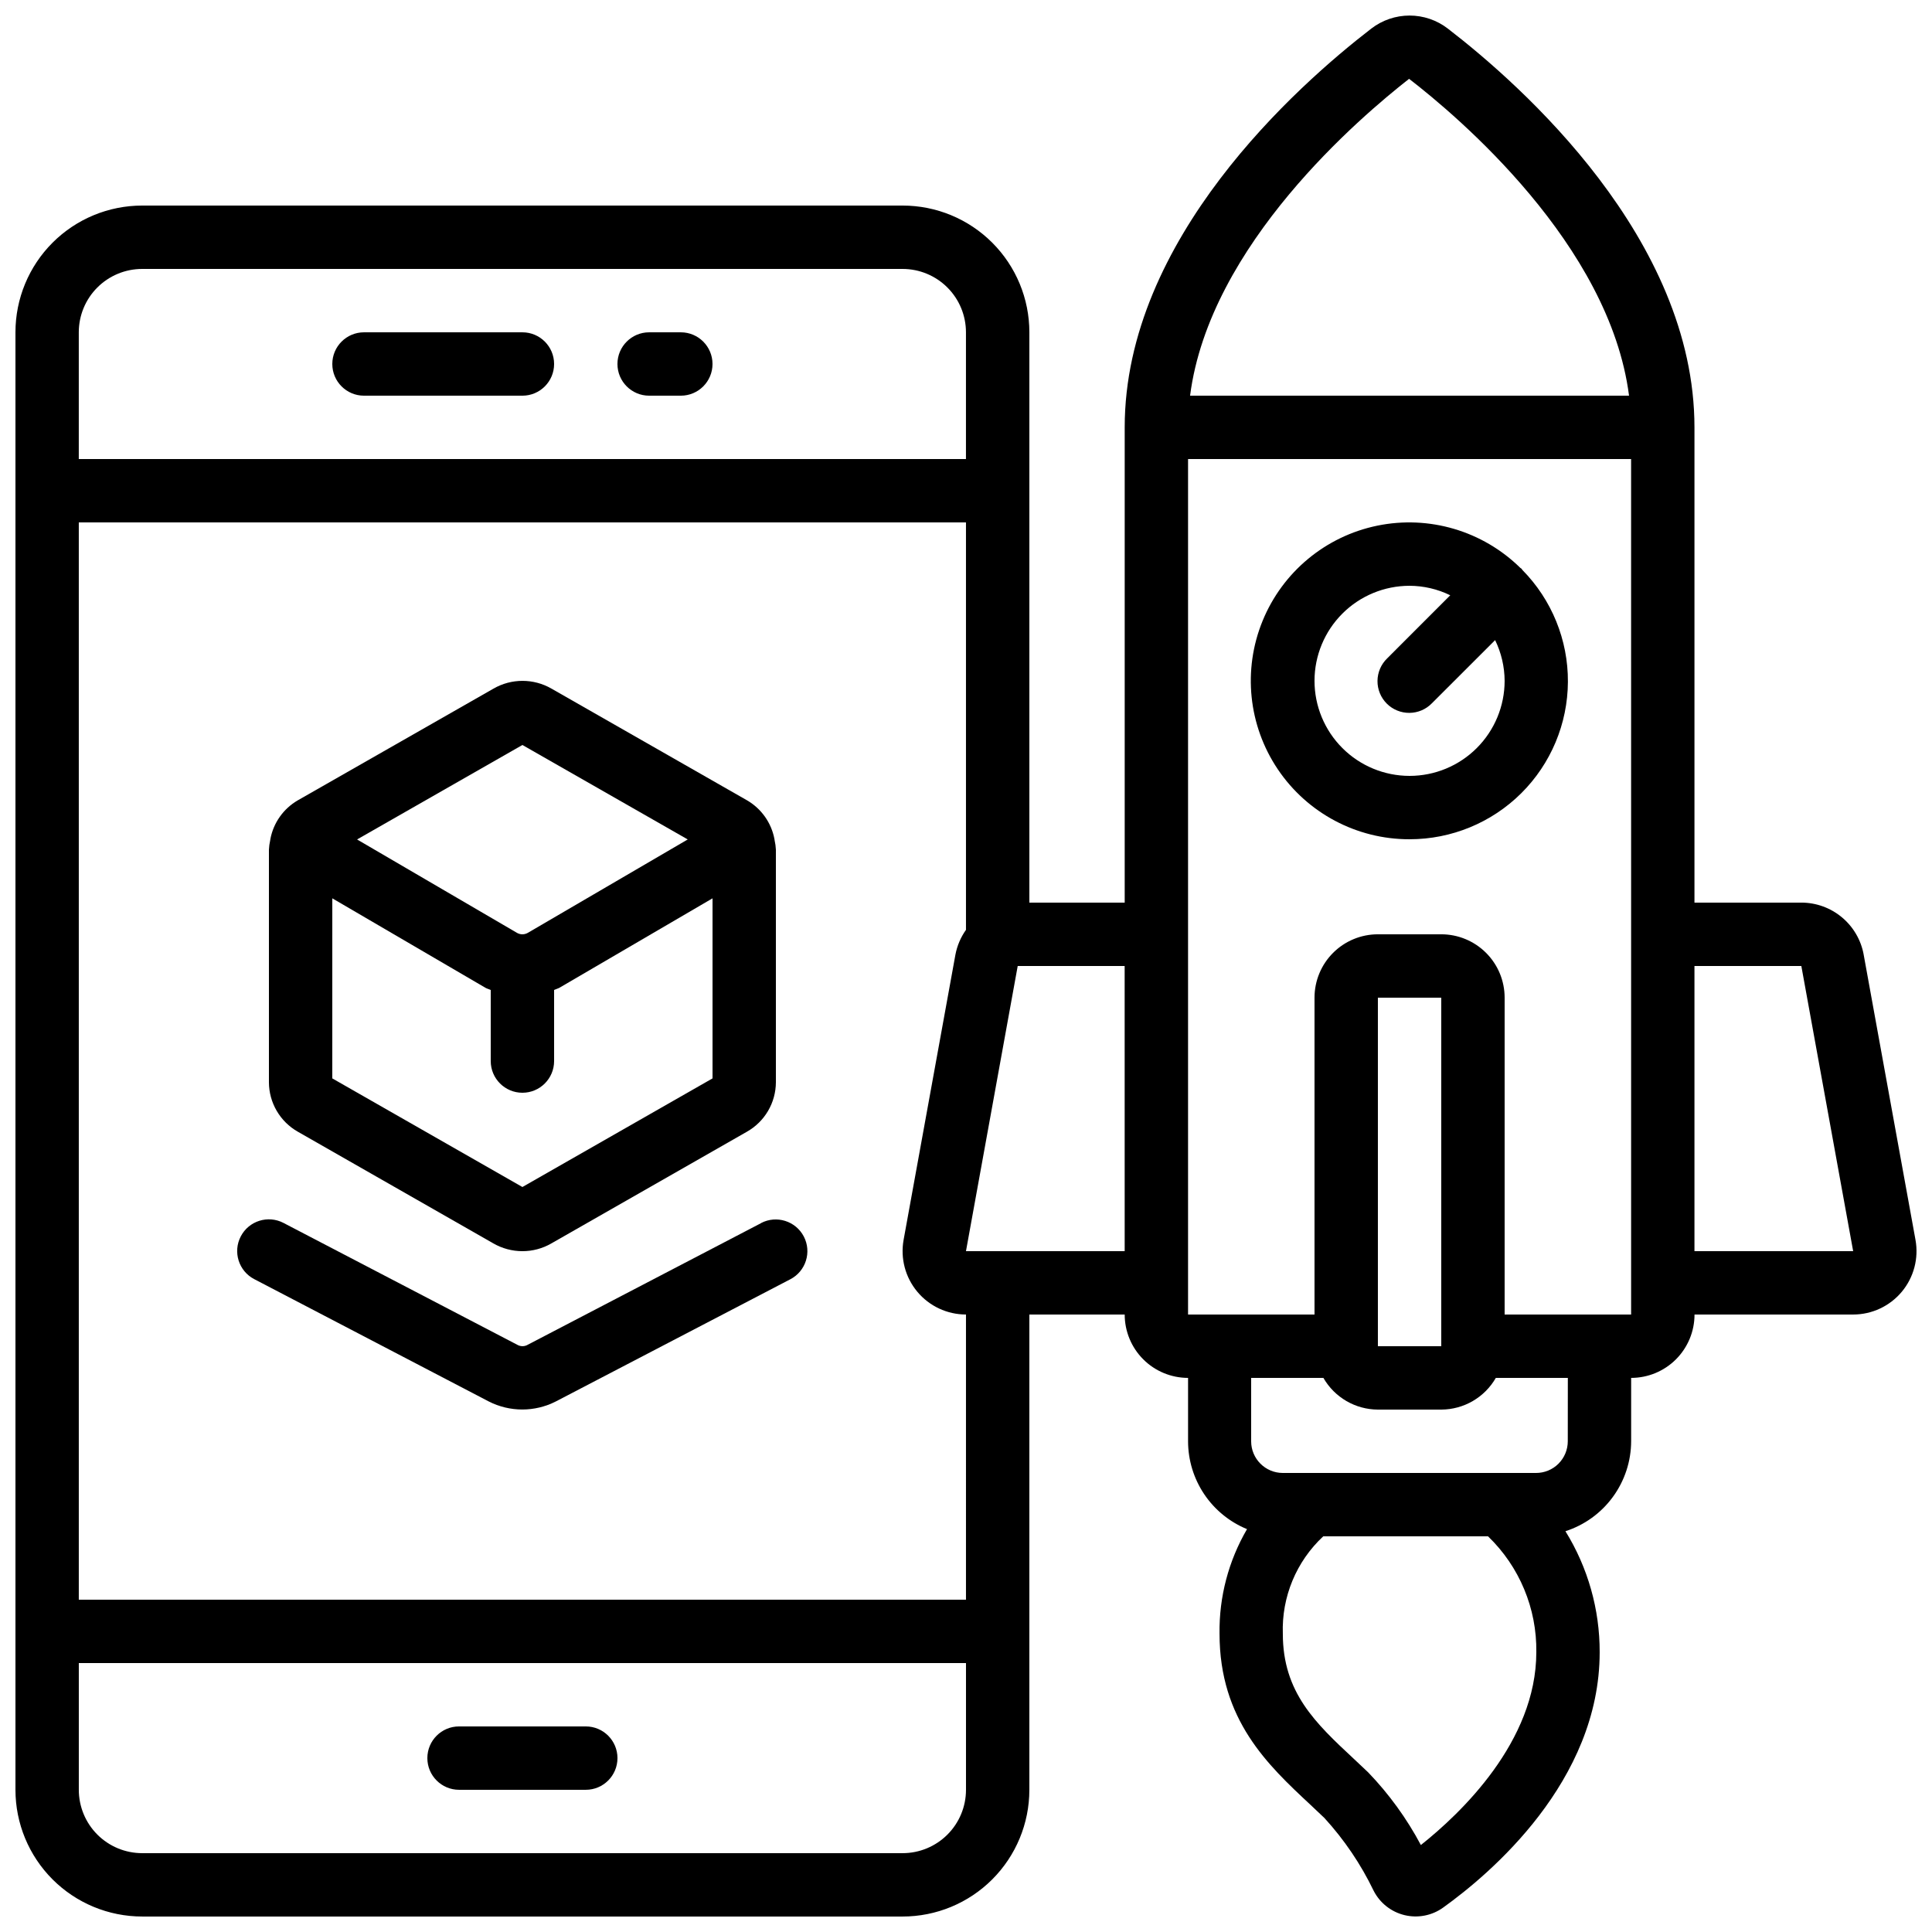 <?xml version="1.0" encoding="UTF-8"?>
<!-- Uploaded to: SVG Repo, www.svgrepo.com, Generator: SVG Repo Mixer Tools -->
<svg width="800px" height="800px" version="1.1" viewBox="144 144 512 512" xmlns="http://www.w3.org/2000/svg">
 <defs>
  <clipPath id="a">
   <path d="m148.09 148.09h503.81v503.81h-503.81z"/>
  </clipPath>
 </defs>
 <g clip-path="url(#a)">
  <path d="m181.68 651.9h201.52c8.91 0 17.453-3.539 23.75-9.836 6.301-6.301 9.84-14.844 9.84-23.75v-125.95h25.266c0 4.453 1.77 8.727 4.918 11.875 3.148 3.148 7.422 4.918 11.875 4.918v16.793c0.004 4.996 1.492 9.875 4.273 14.02s6.734 7.371 11.352 9.266c-4.906 8.402-7.426 17.984-7.285 27.711 0 22.848 12.797 34.812 24.098 45.344l3.668 3.469v-0.004c5.277 5.766 9.684 12.273 13.074 19.312 1.656 3.246 4.648 5.606 8.188 6.461 3.543 0.855 7.277 0.125 10.234-2 12.461-8.934 41.48-33.453 41.48-67.68 0.027-11.324-3.117-22.43-9.074-32.059 5.047-1.629 9.449-4.809 12.574-9.094 3.129-4.281 4.824-9.441 4.84-14.746v-16.793c4.453 0 8.727-1.77 11.875-4.918 3.148-3.148 4.918-7.422 4.918-11.875h42.043c4.977 0 9.699-2.211 12.887-6.031 3.188-3.824 4.519-8.863 3.629-13.758l-13.73-75.57 0.004-0.004c-0.703-3.867-2.738-7.367-5.758-9.887-3.016-2.523-6.82-3.906-10.75-3.91h-28.34v-125.95c0-49.945-45.711-90.551-65.379-105.69-2.902-2.231-6.461-3.441-10.121-3.441-3.66 0-7.219 1.211-10.125 3.441-19.656 15.137-65.367 55.746-65.367 105.69v125.95h-25.266v-151.14c0-8.91-3.539-17.453-9.84-23.75-6.297-6.301-14.84-9.836-23.75-9.836h-201.52c-8.906 0-17.449 3.535-23.75 9.836-6.297 6.297-9.836 14.84-9.836 23.75v386.25c0 8.906 3.539 17.449 9.836 23.75 6.301 6.297 14.844 9.836 23.75 9.836zm201.52-16.793h-201.52c-4.453 0-8.723-1.77-11.875-4.918-3.148-3.148-4.918-7.422-4.918-11.875v-33.586h235.11v33.586c0 4.453-1.77 8.727-4.922 11.875-3.148 3.148-7.418 4.918-11.875 4.918zm16.793-67.176h-235.11v-285.49h235.11v107.98c-1.395 1.965-2.348 4.207-2.797 6.574l-13.73 75.57v0.004c-0.887 4.898 0.441 9.938 3.633 13.758 3.191 3.824 7.914 6.031 12.895 6.031zm176.27-176.33v100.76h-33.52v-83.969c0-4.453-1.77-8.727-4.922-11.875-3.148-3.148-7.418-4.918-11.875-4.918h-16.793c-4.453 0-8.723 1.77-11.875 4.918-3.148 3.148-4.918 7.422-4.918 11.875v83.969h-33.512v-226.71h117.41zm-50.316 109.16h-16.793v-92.367h16.793zm-5.398 132.2c-3.738-7.035-8.441-13.52-13.965-19.262l-3.836-3.617c-10.086-9.398-18.785-17.551-18.785-33.113-0.34-9.754 3.566-19.18 10.715-25.828h43.664c8.332 8.027 12.965 19.145 12.797 30.707 0 23.723-20.102 42.781-30.605 51.113zm38.93-107.01c0 2.231-0.887 4.363-2.461 5.938-1.574 1.578-3.711 2.461-5.938 2.461h-67.117c-4.637 0-8.395-3.758-8.395-8.398v-16.793h19.145c2.973 5.176 8.477 8.375 14.441 8.398h16.793c5.973-0.02 11.484-3.219 14.461-8.398h19.086zm61.895-125.95 13.734 75.574h-42.059v-75.57zm-103.95-235.11c12.906 9.949 53.137 43.898 58.289 83.969h-116.33c5.152-40.094 45.367-74.043 58.039-83.969zm-75.371 310.68h-42.059l13.711-75.57h28.34zm-260.38-260.3h201.52c4.457 0 8.727 1.77 11.875 4.918 3.152 3.148 4.922 7.422 4.922 11.875v33.586h-235.11v-33.586c0-4.453 1.77-8.727 4.918-11.875 3.152-3.148 7.422-4.918 11.875-4.918z"/>
 </g>
 <path d="m517.55 366.41c11.09 0.008 21.73-4.375 29.598-12.195 7.863-7.82 12.309-18.438 12.363-29.527 0.059-11.09-4.281-21.75-12.07-29.648-0.094-0.102-0.117-0.227-0.219-0.328-0.102-0.102-0.227-0.117-0.32-0.211h0.004c-9.98-9.816-24.195-14.016-37.91-11.195-13.711 2.82-25.117 12.293-30.406 25.254-5.293 12.961-3.773 27.707 4.047 39.32 7.82 11.613 20.914 18.562 34.914 18.531zm0-67.176v0.004c3.738 0.016 7.422 0.875 10.781 2.516l-16.719 16.727c-1.621 1.566-2.543 3.715-2.562 5.969-0.02 2.25 0.867 4.418 2.457 6.012 1.594 1.59 3.762 2.477 6.012 2.457 2.254-0.02 4.402-0.941 5.969-2.562l16.734-16.719c1.637 3.363 2.5 7.051 2.519 10.789 0 6.684-2.656 13.09-7.379 17.812-4.727 4.727-11.133 7.379-17.812 7.379-6.68 0-13.09-2.652-17.812-7.379-4.723-4.723-7.379-11.129-7.379-17.812 0-6.68 2.656-13.086 7.379-17.812 4.723-4.723 11.133-7.375 17.812-7.375z"/>
 <path d="m222.92 443.91 51.816 29.598c2.344 1.352 5.004 2.062 7.707 2.066 2.684 0.004 5.32-0.699 7.644-2.039l51.867-29.625c2.312-1.312 4.242-3.211 5.586-5.504 1.348-2.293 2.062-4.902 2.078-7.562v-61.676c-0.039-0.832-0.152-1.66-0.336-2.477l-0.051-0.352c-0.82-4.309-3.469-8.043-7.262-10.246l-51.824-29.605c-4.754-2.738-10.605-2.738-15.359 0l-51.883 29.617c-3.785 2.199-6.43 5.934-7.246 10.234l-0.051 0.352c-0.184 0.816-0.297 1.645-0.336 2.477v61.676c0.012 2.66 0.727 5.266 2.07 7.559 1.344 2.297 3.266 4.195 5.578 5.508zm59.523 14.66-50.383-28.785 0.004-47.719 40.59 23.711c0.445 0.25 0.934 0.359 1.395 0.578v18.836c0 4.641 3.758 8.398 8.395 8.398 4.641 0 8.398-3.758 8.398-8.398v-18.848c0.48-0.227 0.992-0.336 1.461-0.605l40.523-23.672v47.719zm0-117.14 43.816 25.031-42.355 24.738c-0.441 0.258-0.945 0.398-1.461 0.402-0.484 0-0.965-0.125-1.391-0.359l-42.422-24.777z"/>
 <path d="m316.03 248.86h8.398-0.004c4.641 0 8.398-3.758 8.398-8.398 0-4.637-3.758-8.395-8.398-8.395h-8.395c-4.637 0-8.398 3.758-8.398 8.395 0 4.641 3.762 8.398 8.398 8.398z"/>
 <path d="m240.46 248.86h41.984c4.641 0 8.398-3.758 8.398-8.398 0-4.637-3.758-8.395-8.398-8.395h-41.984c-4.637 0-8.395 3.758-8.395 8.395 0 4.641 3.758 8.398 8.395 8.398z"/>
 <path d="m299.24 601.52h-33.59c-4.637 0-8.395 3.758-8.395 8.395s3.758 8.398 8.395 8.398h33.59c4.637 0 8.395-3.762 8.395-8.398s-3.758-8.395-8.395-8.395z"/>
 <path d="m345.74 468.12-62.07 32.352v0.004c-0.758 0.367-1.641 0.367-2.402 0l-62.137-32.387h0.004c-4.117-2.144-9.188-0.547-11.328 3.566-2.144 4.113-0.547 9.188 3.566 11.328l62.137 32.41c5.59 2.856 12.211 2.856 17.801 0l62.137-32.379v0.004c4.113-2.144 5.711-7.215 3.57-11.328-2.144-4.113-7.215-5.711-11.328-3.57z"/>
</svg>